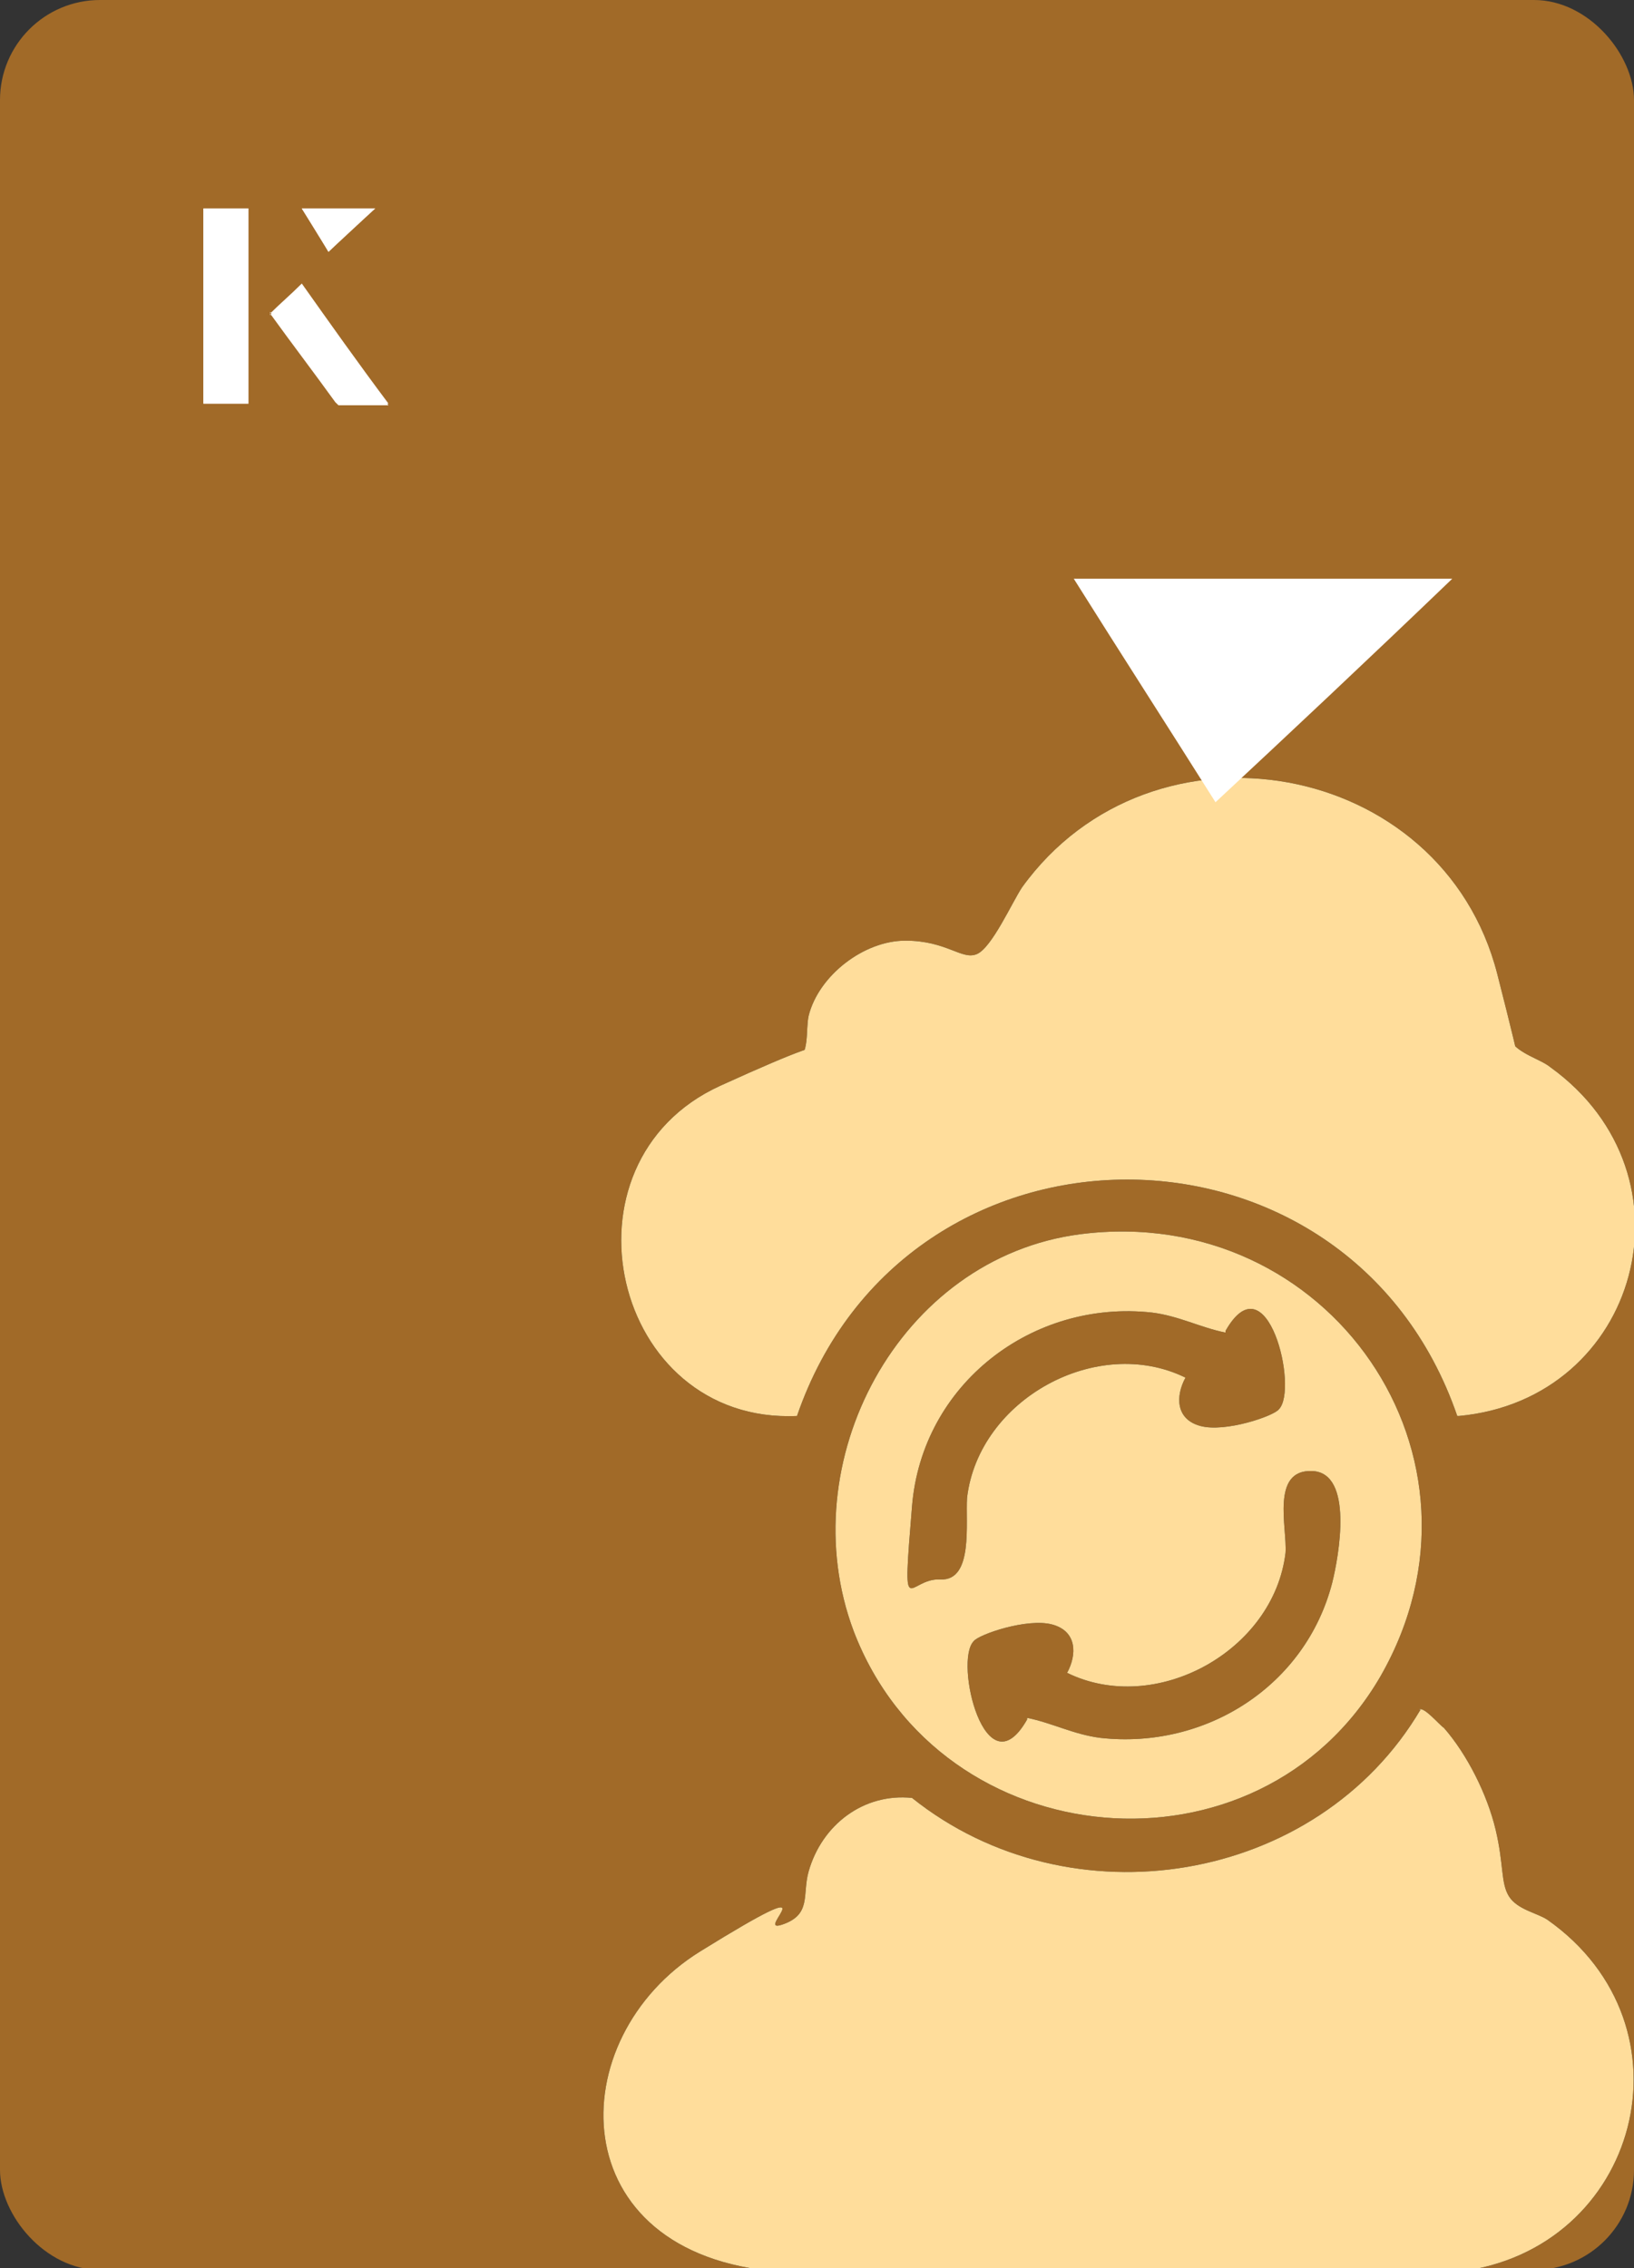 <?xml version="1.0" encoding="UTF-8"?>
<svg id="Layer_1" data-name="Layer 1" xmlns="http://www.w3.org/2000/svg" viewBox="0 0 98 136">
  <rect x="0" y="0" width="98" height="136" fill="#333333" stroke="none"/>
  <defs>
    <style>
      .cls-1 {
        fill: #fff;
      }

      .cls-2 {
        fill: #a16a28;
      }

      .cls-3 {
        fill: #ffdd9b;
      }
    </style>
  </defs>
  <rect class="cls-2" x="0" y="0" width="98" height="136.1" rx="6" ry="6" transform="translate(98 136.1) rotate(-180)"/>
  <g>
    <g>
      <path d="M85.1,102.5c.3-.2,1.2.9,1.5,1.1,1.4,1.6,2.6,4,3.1,6.1s.3,3.2.8,4,1.7,1,2.3,1.4c9.1,6.4,5.5,19.8-5.3,21.1-13.2-.8-27.7,1-40.8,0s-13.1-14-4.7-19.2,3.1-1,4.9-1.6,1.2-1.8,1.6-3.2c.8-2.8,3.3-4.7,6.2-4.4,9.5,7.6,24.3,5.2,30.5-5.3Z"/>
      <path d="M87.4,84.9c-6.5-18.9-33.1-18.9-39.6,0-11.1.5-14.7-15.2-4.6-19.8s3.9-.9,4.5-1.3c.9-.7.6-2,.8-2.9.6-2.4,3.3-4.5,5.8-4.5s3.4,1.2,4.3.8,2.1-3.1,2.7-4c7.8-10.8,25.2-7.7,28.5,5.2s.3,3.2.8,4,1.8,1.1,2.4,1.6c9,6.5,5.3,19.9-5.5,20.9Z"/>
      <path d="M64.8,74c14.9-1.9,25.5,13.4,18,26.5-7.3,12.6-26.4,10.9-31.6-2.7-3.8-10.1,2.7-22.4,13.6-23.8ZM73.5,79.9c-1.5-.3-2.8-1-4.4-1.2-7.2-.8-13.8,4.3-14.4,11.6s-.3,4.3,1.7,4.4,1.5-3.4,1.6-4.9c.7-5.9,7.8-9.8,13.1-7.2-.6,1.1-.6,2.5.9,2.9s4.4-.6,4.7-1c1.2-1.2-.7-9.1-3.2-4.7ZM61.6,103c1.5.3,2.8,1,4.4,1.2,6.3.7,12.3-3.1,13.9-9.3.4-1.6,1.3-6.6-1.2-6.7s-1.5,3.4-1.6,4.9c-.7,5.9-7.8,9.8-13.1,7.2.6-1.1.6-2.5-.9-2.9s-4.4.6-4.7,1c-1.2,1.2.7,9.1,3.2,4.7Z"/>
    </g>
    <g>
      <path class="cls-3" d="M85.1,102.5c.3-.2,1.2.9,1.5,1.1,1.4,1.6,2.6,4,3.1,6.1s.3,3.2.8,4,1.7,1,2.3,1.4c9.1,6.4,5.5,19.8-5.3,21.1-13.2-.8-27.7,1-40.8,0s-13.1-14-4.7-19.2,3.1-1,4.9-1.6,1.2-1.8,1.6-3.2c.8-2.8,3.3-4.7,6.2-4.4,9.5,7.6,24.3,5.2,30.5-5.3Z"/>
      <path class="cls-3" d="M87.4,84.9c-6.5-18.9-33.1-18.9-39.6,0-11.1.5-14.7-15.2-4.6-19.8s3.9-.9,4.5-1.3c.9-.7.6-2,.8-2.9.6-2.4,3.3-4.5,5.8-4.5s3.4,1.2,4.3.8,2.1-3.1,2.7-4c7.8-10.8,25.2-7.7,28.5,5.2s.3,3.2.8,4,1.8,1.1,2.4,1.6c9,6.5,5.3,19.9-5.5,20.9Z"/>
      <path class="cls-3" d="M64.8,74c14.9-1.9,25.5,13.4,18,26.5-7.3,12.6-26.4,10.9-31.6-2.7-3.8-10.1,2.7-22.4,13.6-23.8ZM73.5,79.9c-1.5-.3-2.8-1-4.4-1.2-7.2-.8-13.8,4.3-14.4,11.6s-.3,4.3,1.7,4.4,1.5-3.4,1.6-4.9c.7-5.9,7.8-9.8,13.1-7.2-.6,1.1-.6,2.5.9,2.9s4.4-.6,4.7-1c1.2-1.2-.7-9.1-3.2-4.7ZM61.6,103c1.5.3,2.8,1,4.4,1.2,6.3.7,12.3-3.1,13.9-9.3.4-1.6,1.3-6.6-1.2-6.7s-1.5,3.4-1.6,4.9c-.7,5.9-7.8,9.8-13.1,7.2.6-1.1.6-2.5-.9-2.9s-4.4.6-4.7,1c-1.2,1.2.7,9.1,3.2,4.7Z"/>
    </g>
  </g>
  <g>
    <g>
      <path class="cls-1" d="M14.9,12.5h-2.7v11.7h2.7v-11.7ZM16.2,18.8c1.3,1.8,2.6,3.5,3.9,5.3,0,0,.2.2.2.2,1,0,1.9,0,3,0-1.8-2.5-3.5-4.8-5.2-7.2-.7.6-1.3,1.2-1.9,1.8ZM19.7,15.1c.8-.8,1.8-1.7,2.8-2.6h-4.4c.5.8,1.1,1.7,1.6,2.6Z"/>
      <path class="cls-1" d="M14.9,12.5v11.7h-2.7v-11.7h2.7Z"/>
      <path class="cls-1" d="M16.2,18.8c.6-.6,1.2-1.1,1.9-1.8,1.7,2.4,3.4,4.8,5.2,7.2-1.1,0-2,0-3,0,0,0-.2,0-.2-.2-1.3-1.8-2.6-3.5-3.9-5.3Z"/>
      <polygon class="cls-1" points="19.7 15.1 18.1 12.5 22.5 12.5 19.7 15.1"/>
    </g>
    <path class="cls-1" d="M72.9,48.1c-2.9-4.6-5.8-9.1-8.5-13.4h22.7c-5,4.8-9.9,9.4-14.2,13.4Z"/>
  </g>
</svg>